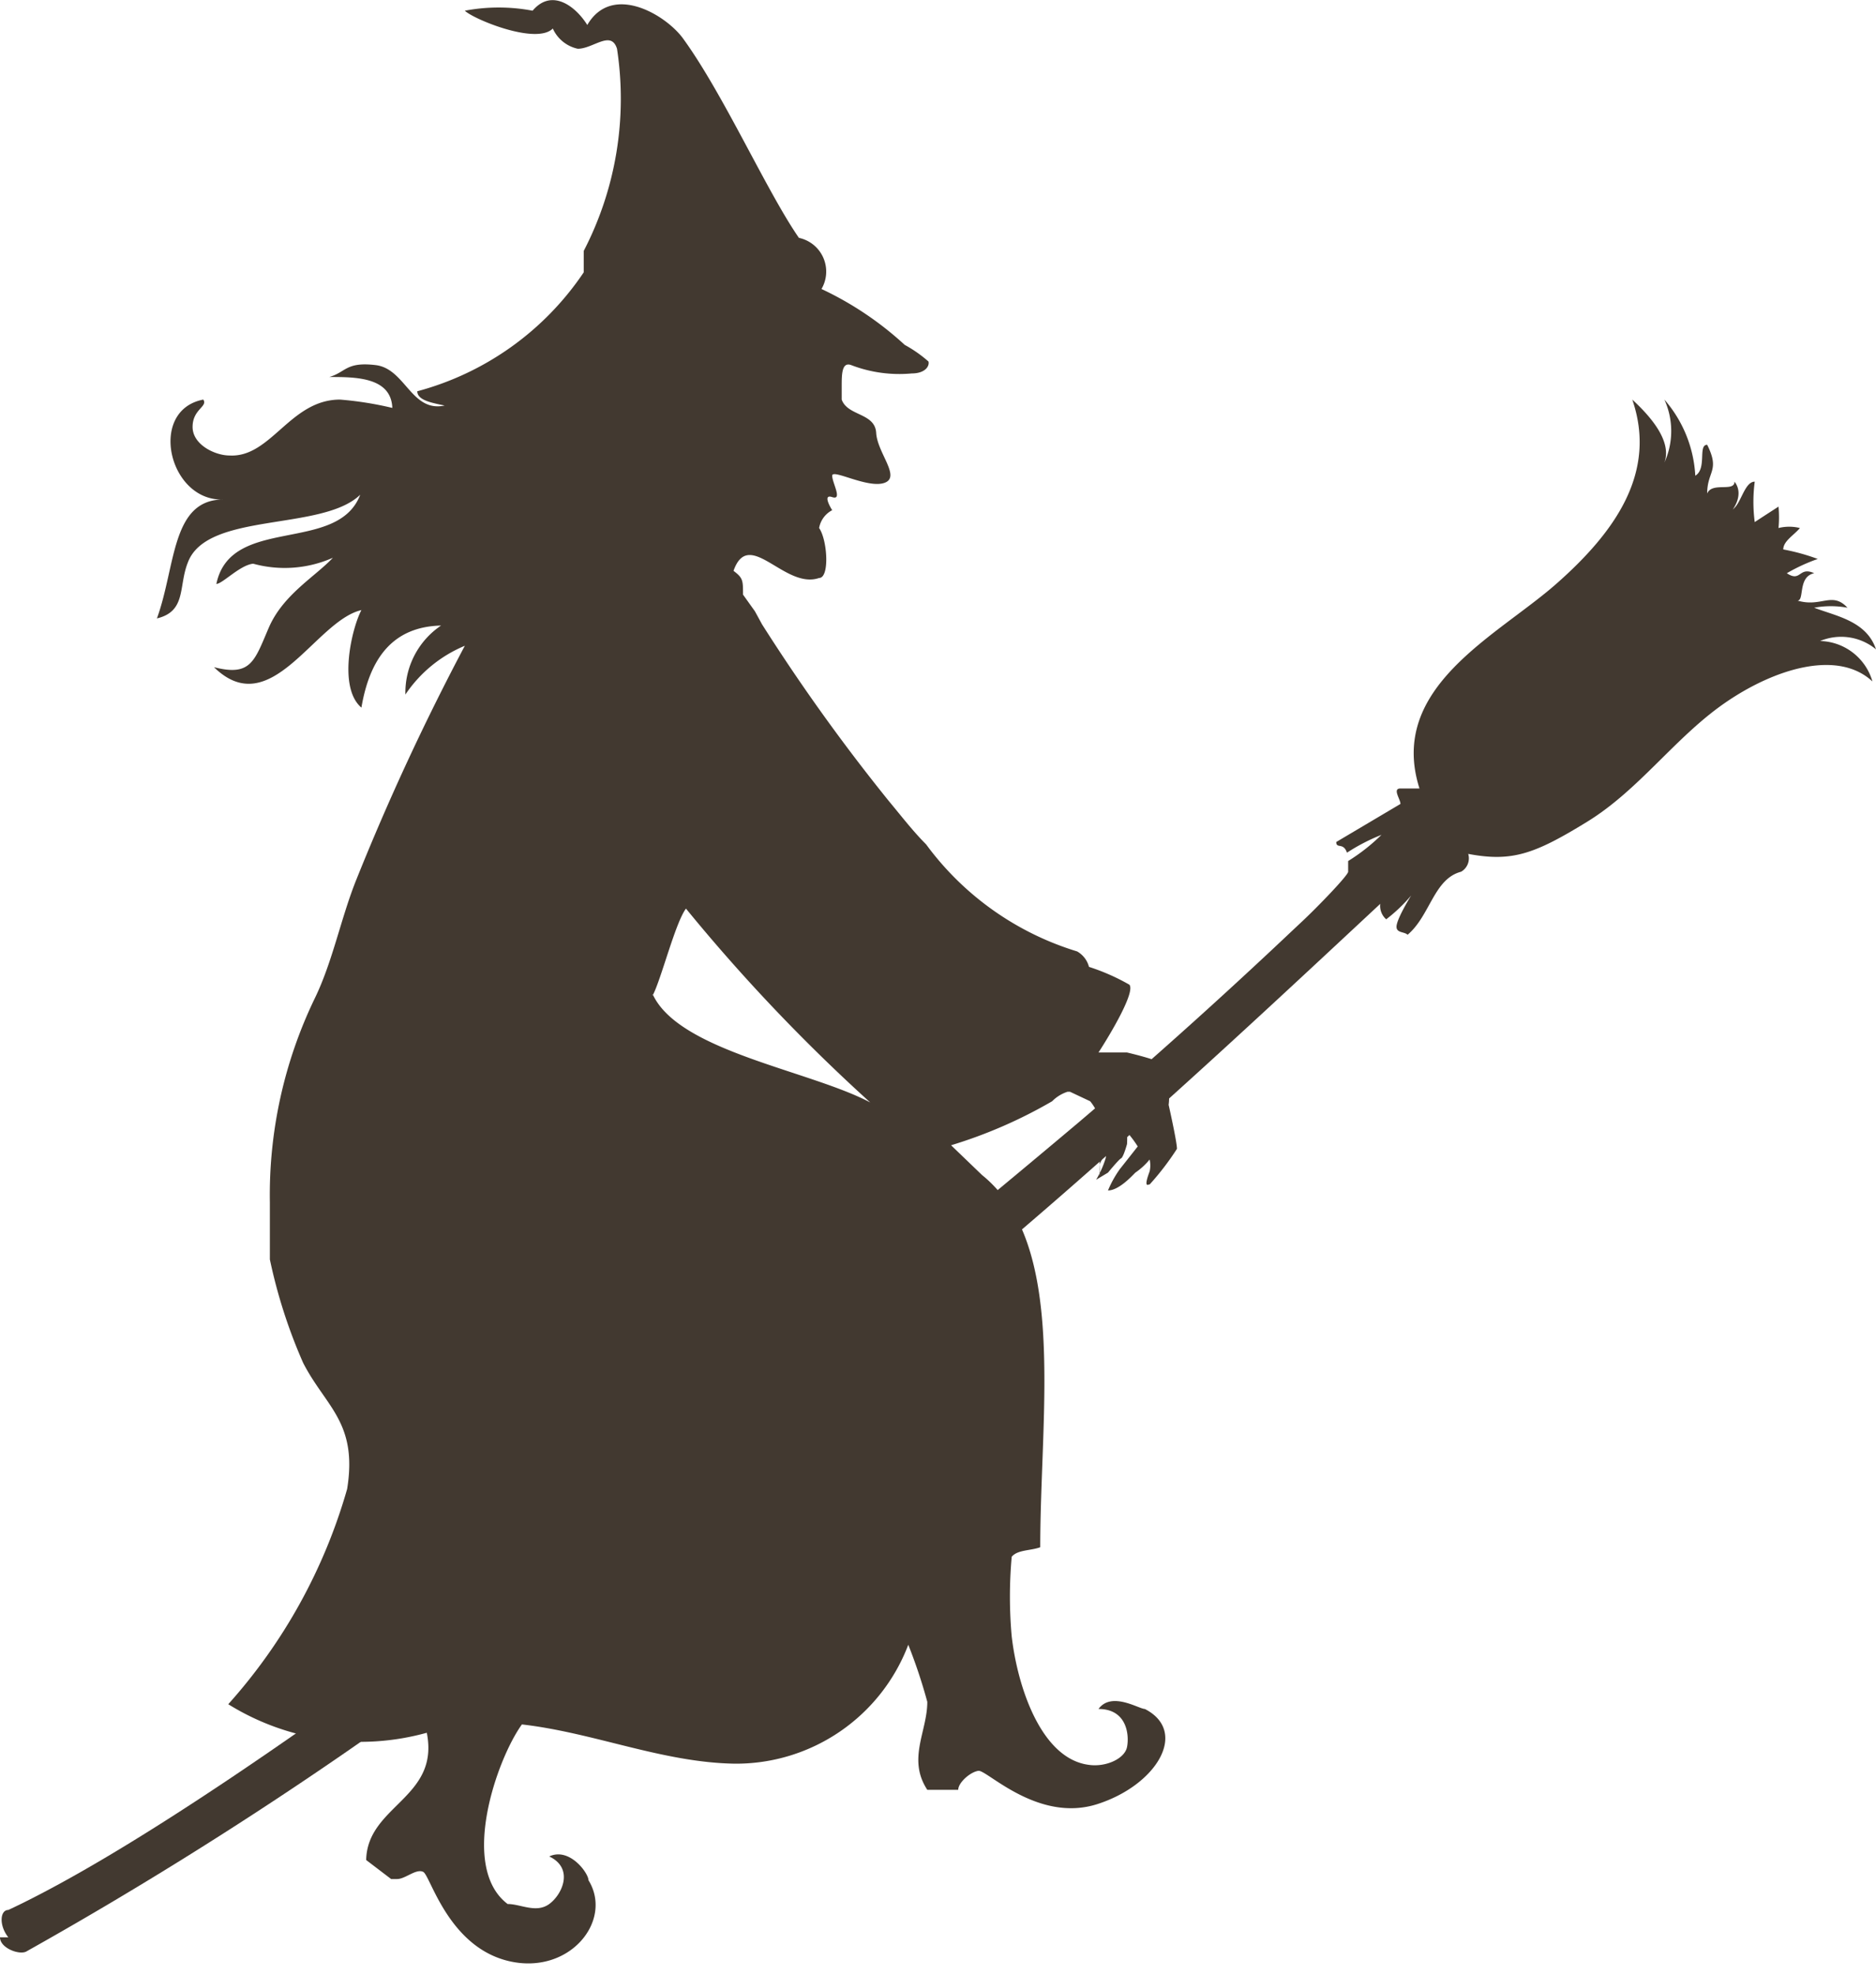 <svg id="INSIDE_kapitalen" data-name="INSIDE kapitalen" xmlns="http://www.w3.org/2000/svg" viewBox="0 0 15.78 16.61">
  <defs>
    <style>
      .cls-1 {
        fill: #423930;
        fill-rule: evenodd;
      }
    </style>
  </defs>
  <title>witch</title>
  <g>
    <path class="cls-1" d="M15.31,5.39a.46.46,0,0,1,.47.07c-.08-.24-.34-.28-.52-.35a.77.77,0,0,1,.28,0c-.13-.14-.22,0-.42-.06.06,0,0-.2.14-.23-.13-.06-.11.08-.23,0a1.51,1.51,0,0,1,.26-.12A1.76,1.76,0,0,0,15,4.62c0-.07.09-.12.14-.18a.37.37,0,0,0-.18,0,1,1,0,0,0,0-.18s-.14.09-.2.13a1.3,1.3,0,0,1,0-.34c-.08,0-.11.16-.17.22s.1-.09,0-.22c0,.09-.19,0-.23.1,0-.19.11-.19,0-.41-.08,0,0,.2-.1.26A1.06,1.06,0,0,0,14,3.36a.64.64,0,0,1,0,.53c.07-.19-.14-.41-.27-.53.21.61-.14,1.11-.64,1.55s-1.42.87-1.15,1.72c-.06,0-.09,0-.16,0s0,.09,0,.13l-.54.32c0,.06.06,0,.09.09a1.61,1.61,0,0,1,.29-.15,1.6,1.6,0,0,1-.28.22s0,.06,0,.09-.26.3-.4.43-.88.84-1.87,1.68c-2.54,2.14-6.95,5.66-9,6.62-.07,0-.08.13,0,.23H0c0,.09.16.15.22.12a34.17,34.17,0,0,0,5-3.42A50.76,50.76,0,0,0,9.45,9.59h0l.38-.35c.6-.54,1.19-1.09,1.78-1.64a.15.15,0,0,0,.05.13,1.34,1.34,0,0,0,.21-.2s-.1.16-.12.24.06.06.09.09c.19-.16.22-.47.45-.53a.13.13,0,0,0,.06-.15c.37.07.56,0,1-.27s.74-.71,1.16-1,.95-.45,1.24-.18A.47.47,0,0,0,15.31,5.39Z"/>
    <path class="cls-1" d="M9.63,14.37c-.05,0-.28-.15-.39,0,.24,0,.26.22.24.32s-.18.17-.32.15c-.4-.05-.6-.65-.65-1.08a3.75,3.75,0,0,1,0-.67c.05-.06.16-.05.24-.08,0-1.16.23-2.55-.49-3.13L8,9.63a4,4,0,0,0,.85-.37.32.32,0,0,1,.13-.08H9l.17.08a.44.44,0,0,1,.08.15v.21a.37.37,0,0,1,0,.11s0,.08,0,.16,0,.06,0,0,0,0,0,0a.58.58,0,0,1,0-.1l.05-.11,0,0a.14.14,0,0,1,0,.06.83.83,0,0,1-.08.18s0,0,0,0l.1-.06s.09-.11.11-.12.05-.12.05-.12a.87.87,0,0,0,0-.1.89.89,0,0,1,.09.12s-.11.14-.15.19a.9.9,0,0,0-.1.18c.09,0,.2-.12.23-.15a.57.57,0,0,0,.12-.11.22.22,0,0,1,0,.1c-.06.16,0,.1,0,.11a2.28,2.28,0,0,0,.23-.3c0-.06-.07-.37-.07-.37h0a.45.45,0,0,0,0-.12,1.28,1.28,0,0,0,0-.19c0-.05-.35-.13-.35-.13l-.24,0c.11-.17.31-.51.26-.57a1.78,1.78,0,0,0-.34-.15A.21.21,0,0,0,9.06,8a2.47,2.47,0,0,1-1.27-.9h0c-.11-.11-.21-.24-.31-.36h0A16.08,16.08,0,0,1,6.41,5.25h0l-.06-.11h0L6.25,5h0l0,0h0c0-.12,0-.14-.08-.2.13-.37.43.16.72.06.09,0,.07-.32,0-.42A.21.21,0,0,1,7,4.29s-.09-.14,0-.11S7,4.06,7,4s.3.11.44.06-.06-.25-.07-.42-.24-.14-.29-.28a0,0,0,0,0,0,0V3.25s.08,0,0,0l0,0c0-.1,0-.21.08-.18a1.13,1.13,0,0,0,.51.07c.11,0,.15-.06.14-.1a1.08,1.08,0,0,0-.2-.14,2.77,2.77,0,0,0-.7-.47A.29.29,0,0,0,6.72,2C6.45,1.61,6.09.8,5.75.33c-.14-.2-.6-.48-.81-.12-.1-.16-.3-.31-.46-.12a1.53,1.53,0,0,0-.57,0c.07.07.6.29.74.15a.3.3,0,0,0,.21.17c.13,0,.28-.16.33,0a2.78,2.78,0,0,1-.28,1.7c0,.08,0,.12,0,.18a2.45,2.45,0,0,1-1.4,1c0,.08.14.1.23.12-.28.06-.33-.31-.58-.34s-.25.06-.39.1c.22,0,.52,0,.53.26a2.89,2.89,0,0,0-.44-.07c-.42,0-.58.49-.93.47-.12,0-.31-.09-.31-.24s.13-.17.09-.23c-.47.09-.29.86.17.84-.44,0-.4.56-.56,1,.25-.06.18-.27.26-.47.16-.43,1.13-.26,1.45-.57-.19.5-1.09.17-1.21.75.05,0,.2-.16.31-.17a1,1,0,0,0,.67-.05c-.15.16-.42.31-.54.59s-.15.41-.46.33c.48.47.85-.39,1.24-.48-.08.15-.2.65,0,.82.07-.41.26-.68.67-.69a.68.68,0,0,0-.3.58,1.12,1.12,0,0,1,.5-.41A20.44,20.44,0,0,0,3,7.39c-.13.32-.2.69-.35,1a3.8,3.8,0,0,0-.38,1.72h0s0,.4,0,.48a4.41,4.41,0,0,0,.28.87c.19.37.46.5.37,1.06a4.6,4.6,0,0,1-1,1.81,2.1,2.1,0,0,0,1.67.24c.11.55-.5.61-.51,1.07h0v0a0,0,0,0,0,0,0l.21.16s0,0,.05,0h0c.07,0,.16-.09.22-.06s.21.63.72.75.88-.34.67-.68c0-.06-.16-.28-.33-.2.21.1.11.32,0,.4s-.24,0-.35,0c-.41-.31-.09-1.22.12-1.51.61.07,1.18.32,1.79.33a1.55,1.55,0,0,0,1.46-1,4.49,4.49,0,0,1,.16.48c0,.25-.17.48,0,.74h0s0,0,0,0l.26,0s0,0,0,0v0h0c0-.06.1-.15.17-.16s.5.44,1,.28S10,14.56,9.63,14.37Zm-4.14-6c.07-.13.19-.61.28-.73A15,15,0,0,0,7.32,9.27C6.81,9,5.71,8.84,5.49,8.36Z"/>
  </g>
</svg>
